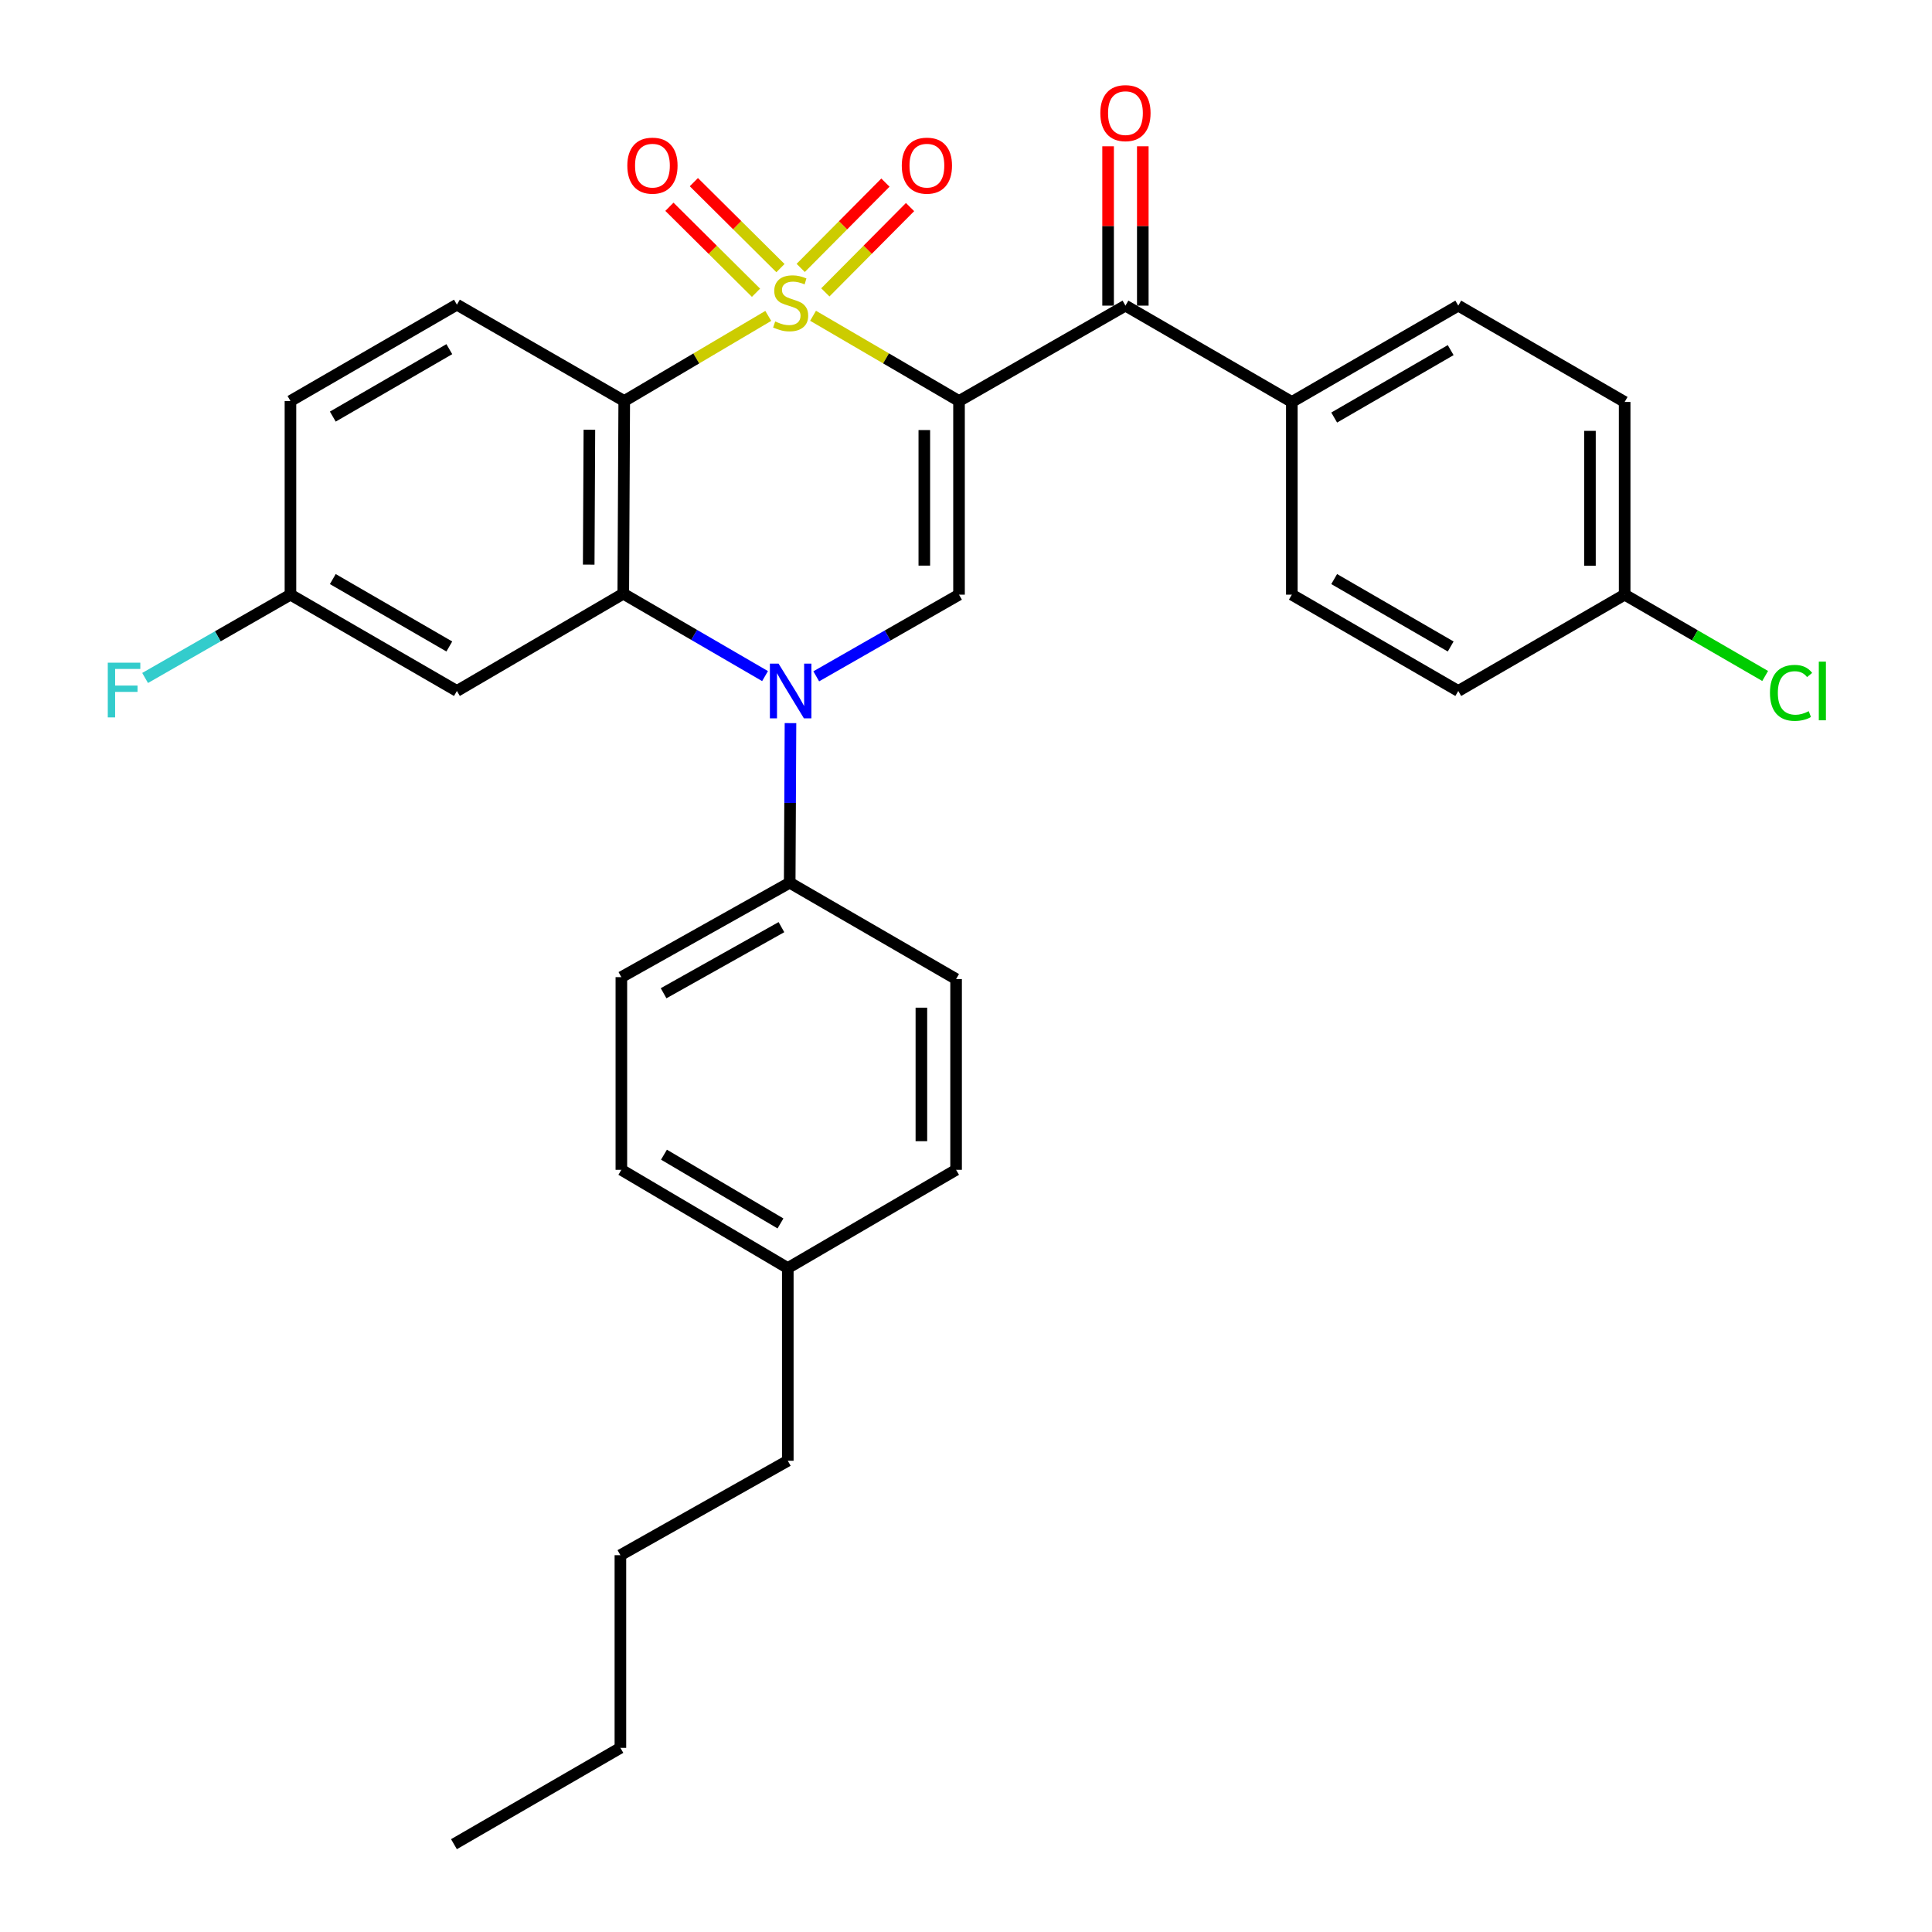 <?xml version='1.0' encoding='iso-8859-1'?>
<svg version='1.1' baseProfile='full'
              xmlns='http://www.w3.org/2000/svg'
                      xmlns:rdkit='http://www.rdkit.org/xml'
                      xmlns:xlink='http://www.w3.org/1999/xlink'
                  xml:space='preserve'
width='1000px' height='1000px' viewBox='0 0 1000 1000'>
<!-- END OF HEADER -->
<rect style='opacity:1.0;fill:#FFFFFF;stroke:none' width='1000' height='1000' x='0' y='0'> </rect>
<path class='bond-0' d='M 420.839,163.444 L 458.613,185.504' style='fill:none;fill-rule:evenodd;stroke:#CCCC00;stroke-width:6px;stroke-linecap:butt;stroke-linejoin:miter;stroke-opacity:1' />
<path class='bond-0' d='M 458.613,185.504 L 496.387,207.563' style='fill:none;fill-rule:evenodd;stroke:#000000;stroke-width:6px;stroke-linecap:butt;stroke-linejoin:miter;stroke-opacity:1' />
<path class='bond-1' d='M 397.655,163.511 L 360.379,185.537' style='fill:none;fill-rule:evenodd;stroke:#CCCC00;stroke-width:6px;stroke-linecap:butt;stroke-linejoin:miter;stroke-opacity:1' />
<path class='bond-1' d='M 360.379,185.537 L 323.103,207.563' style='fill:none;fill-rule:evenodd;stroke:#000000;stroke-width:6px;stroke-linecap:butt;stroke-linejoin:miter;stroke-opacity:1' />
<path class='bond-6' d='M 427.191,151.334 L 449.117,129.257' style='fill:none;fill-rule:evenodd;stroke:#CCCC00;stroke-width:6px;stroke-linecap:butt;stroke-linejoin:miter;stroke-opacity:1' />
<path class='bond-6' d='M 449.117,129.257 L 471.042,107.179' style='fill:none;fill-rule:evenodd;stroke:#FF0000;stroke-width:6px;stroke-linecap:butt;stroke-linejoin:miter;stroke-opacity:1' />
<path class='bond-6' d='M 414.445,138.677 L 436.371,116.599' style='fill:none;fill-rule:evenodd;stroke:#CCCC00;stroke-width:6px;stroke-linecap:butt;stroke-linejoin:miter;stroke-opacity:1' />
<path class='bond-6' d='M 436.371,116.599 L 458.297,94.521' style='fill:none;fill-rule:evenodd;stroke:#FF0000;stroke-width:6px;stroke-linecap:butt;stroke-linejoin:miter;stroke-opacity:1' />
<path class='bond-7' d='M 403.964,138.778 L 381.553,116.53' style='fill:none;fill-rule:evenodd;stroke:#CCCC00;stroke-width:6px;stroke-linecap:butt;stroke-linejoin:miter;stroke-opacity:1' />
<path class='bond-7' d='M 381.553,116.53 L 359.142,94.282' style='fill:none;fill-rule:evenodd;stroke:#FF0000;stroke-width:6px;stroke-linecap:butt;stroke-linejoin:miter;stroke-opacity:1' />
<path class='bond-7' d='M 391.308,151.526 L 368.898,129.278' style='fill:none;fill-rule:evenodd;stroke:#CCCC00;stroke-width:6px;stroke-linecap:butt;stroke-linejoin:miter;stroke-opacity:1' />
<path class='bond-7' d='M 368.898,129.278 L 346.487,107.03' style='fill:none;fill-rule:evenodd;stroke:#FF0000;stroke-width:6px;stroke-linecap:butt;stroke-linejoin:miter;stroke-opacity:1' />
<path class='bond-4' d='M 496.387,207.563 L 496.387,307.797' style='fill:none;fill-rule:evenodd;stroke:#000000;stroke-width:6px;stroke-linecap:butt;stroke-linejoin:miter;stroke-opacity:1' />
<path class='bond-4' d='M 478.424,222.598 L 478.424,292.762' style='fill:none;fill-rule:evenodd;stroke:#000000;stroke-width:6px;stroke-linecap:butt;stroke-linejoin:miter;stroke-opacity:1' />
<path class='bond-5' d='M 496.387,207.563 L 582.529,158.195' style='fill:none;fill-rule:evenodd;stroke:#000000;stroke-width:6px;stroke-linecap:butt;stroke-linejoin:miter;stroke-opacity:1' />
<path class='bond-3' d='M 323.103,207.563 L 322.604,307.298' style='fill:none;fill-rule:evenodd;stroke:#000000;stroke-width:6px;stroke-linecap:butt;stroke-linejoin:miter;stroke-opacity:1' />
<path class='bond-3' d='M 305.066,222.434 L 304.716,292.248' style='fill:none;fill-rule:evenodd;stroke:#000000;stroke-width:6px;stroke-linecap:butt;stroke-linejoin:miter;stroke-opacity:1' />
<path class='bond-9' d='M 323.103,207.563 L 236.492,157.696' style='fill:none;fill-rule:evenodd;stroke:#000000;stroke-width:6px;stroke-linecap:butt;stroke-linejoin:miter;stroke-opacity:1' />
<path class='bond-2' d='M 395.991,349.947 L 359.298,328.622' style='fill:none;fill-rule:evenodd;stroke:#0000FF;stroke-width:6px;stroke-linecap:butt;stroke-linejoin:miter;stroke-opacity:1' />
<path class='bond-2' d='M 359.298,328.622 L 322.604,307.298' style='fill:none;fill-rule:evenodd;stroke:#000000;stroke-width:6px;stroke-linecap:butt;stroke-linejoin:miter;stroke-opacity:1' />
<path class='bond-10' d='M 409.154,374.285 L 408.951,415.588' style='fill:none;fill-rule:evenodd;stroke:#0000FF;stroke-width:6px;stroke-linecap:butt;stroke-linejoin:miter;stroke-opacity:1' />
<path class='bond-10' d='M 408.951,415.588 L 408.747,456.89' style='fill:none;fill-rule:evenodd;stroke:#000000;stroke-width:6px;stroke-linecap:butt;stroke-linejoin:miter;stroke-opacity:1' />
<path class='bond-31' d='M 422.486,350.066 L 459.436,328.931' style='fill:none;fill-rule:evenodd;stroke:#0000FF;stroke-width:6px;stroke-linecap:butt;stroke-linejoin:miter;stroke-opacity:1' />
<path class='bond-31' d='M 459.436,328.931 L 496.387,307.797' style='fill:none;fill-rule:evenodd;stroke:#000000;stroke-width:6px;stroke-linecap:butt;stroke-linejoin:miter;stroke-opacity:1' />
<path class='bond-8' d='M 322.604,307.298 L 236.492,357.644' style='fill:none;fill-rule:evenodd;stroke:#000000;stroke-width:6px;stroke-linecap:butt;stroke-linejoin:miter;stroke-opacity:1' />
<path class='bond-11' d='M 582.529,158.195 L 668.652,208.052' style='fill:none;fill-rule:evenodd;stroke:#000000;stroke-width:6px;stroke-linecap:butt;stroke-linejoin:miter;stroke-opacity:1' />
<path class='bond-12' d='M 591.511,158.195 L 591.511,116.959' style='fill:none;fill-rule:evenodd;stroke:#000000;stroke-width:6px;stroke-linecap:butt;stroke-linejoin:miter;stroke-opacity:1' />
<path class='bond-12' d='M 591.511,116.959 L 591.511,75.723' style='fill:none;fill-rule:evenodd;stroke:#FF0000;stroke-width:6px;stroke-linecap:butt;stroke-linejoin:miter;stroke-opacity:1' />
<path class='bond-12' d='M 573.548,158.195 L 573.548,116.959' style='fill:none;fill-rule:evenodd;stroke:#000000;stroke-width:6px;stroke-linecap:butt;stroke-linejoin:miter;stroke-opacity:1' />
<path class='bond-12' d='M 573.548,116.959 L 573.548,75.723' style='fill:none;fill-rule:evenodd;stroke:#FF0000;stroke-width:6px;stroke-linecap:butt;stroke-linejoin:miter;stroke-opacity:1' />
<path class='bond-32' d='M 236.492,357.644 L 150.339,307.797' style='fill:none;fill-rule:evenodd;stroke:#000000;stroke-width:6px;stroke-linecap:butt;stroke-linejoin:miter;stroke-opacity:1' />
<path class='bond-32' d='M 232.565,334.619 L 172.258,299.726' style='fill:none;fill-rule:evenodd;stroke:#000000;stroke-width:6px;stroke-linecap:butt;stroke-linejoin:miter;stroke-opacity:1' />
<path class='bond-18' d='M 236.492,157.696 L 150.339,207.563' style='fill:none;fill-rule:evenodd;stroke:#000000;stroke-width:6px;stroke-linecap:butt;stroke-linejoin:miter;stroke-opacity:1' />
<path class='bond-18' d='M 232.567,180.722 L 172.261,215.63' style='fill:none;fill-rule:evenodd;stroke:#000000;stroke-width:6px;stroke-linecap:butt;stroke-linejoin:miter;stroke-opacity:1' />
<path class='bond-13' d='M 408.747,456.89 L 321.616,505.769' style='fill:none;fill-rule:evenodd;stroke:#000000;stroke-width:6px;stroke-linecap:butt;stroke-linejoin:miter;stroke-opacity:1' />
<path class='bond-13' d='M 404.466,479.888 L 343.475,514.104' style='fill:none;fill-rule:evenodd;stroke:#000000;stroke-width:6px;stroke-linecap:butt;stroke-linejoin:miter;stroke-opacity:1' />
<path class='bond-14' d='M 408.747,456.89 L 494.87,506.757' style='fill:none;fill-rule:evenodd;stroke:#000000;stroke-width:6px;stroke-linecap:butt;stroke-linejoin:miter;stroke-opacity:1' />
<path class='bond-16' d='M 668.652,208.052 L 754.795,158.195' style='fill:none;fill-rule:evenodd;stroke:#000000;stroke-width:6px;stroke-linecap:butt;stroke-linejoin:miter;stroke-opacity:1' />
<path class='bond-16' d='M 690.572,216.12 L 750.871,181.22' style='fill:none;fill-rule:evenodd;stroke:#000000;stroke-width:6px;stroke-linecap:butt;stroke-linejoin:miter;stroke-opacity:1' />
<path class='bond-17' d='M 668.652,208.052 L 668.652,307.797' style='fill:none;fill-rule:evenodd;stroke:#000000;stroke-width:6px;stroke-linecap:butt;stroke-linejoin:miter;stroke-opacity:1' />
<path class='bond-23' d='M 321.616,505.769 L 321.616,605.494' style='fill:none;fill-rule:evenodd;stroke:#000000;stroke-width:6px;stroke-linecap:butt;stroke-linejoin:miter;stroke-opacity:1' />
<path class='bond-22' d='M 494.87,506.757 L 494.87,605.494' style='fill:none;fill-rule:evenodd;stroke:#000000;stroke-width:6px;stroke-linecap:butt;stroke-linejoin:miter;stroke-opacity:1' />
<path class='bond-22' d='M 476.907,521.568 L 476.907,590.683' style='fill:none;fill-rule:evenodd;stroke:#000000;stroke-width:6px;stroke-linecap:butt;stroke-linejoin:miter;stroke-opacity:1' />
<path class='bond-15' d='M 150.339,307.797 L 150.339,207.563' style='fill:none;fill-rule:evenodd;stroke:#000000;stroke-width:6px;stroke-linecap:butt;stroke-linejoin:miter;stroke-opacity:1' />
<path class='bond-24' d='M 150.339,307.797 L 112.724,329.357' style='fill:none;fill-rule:evenodd;stroke:#000000;stroke-width:6px;stroke-linecap:butt;stroke-linejoin:miter;stroke-opacity:1' />
<path class='bond-24' d='M 112.724,329.357 L 75.108,350.917' style='fill:none;fill-rule:evenodd;stroke:#33CCCC;stroke-width:6px;stroke-linecap:butt;stroke-linejoin:miter;stroke-opacity:1' />
<path class='bond-20' d='M 754.795,158.195 L 840.917,208.052' style='fill:none;fill-rule:evenodd;stroke:#000000;stroke-width:6px;stroke-linecap:butt;stroke-linejoin:miter;stroke-opacity:1' />
<path class='bond-21' d='M 668.652,307.797 L 754.795,357.644' style='fill:none;fill-rule:evenodd;stroke:#000000;stroke-width:6px;stroke-linecap:butt;stroke-linejoin:miter;stroke-opacity:1' />
<path class='bond-21' d='M 690.57,299.726 L 750.87,334.62' style='fill:none;fill-rule:evenodd;stroke:#000000;stroke-width:6px;stroke-linecap:butt;stroke-linejoin:miter;stroke-opacity:1' />
<path class='bond-19' d='M 840.917,307.797 L 754.795,357.644' style='fill:none;fill-rule:evenodd;stroke:#000000;stroke-width:6px;stroke-linecap:butt;stroke-linejoin:miter;stroke-opacity:1' />
<path class='bond-26' d='M 840.917,307.797 L 877.28,328.841' style='fill:none;fill-rule:evenodd;stroke:#000000;stroke-width:6px;stroke-linecap:butt;stroke-linejoin:miter;stroke-opacity:1' />
<path class='bond-26' d='M 877.28,328.841 L 913.642,349.885' style='fill:none;fill-rule:evenodd;stroke:#00CC00;stroke-width:6px;stroke-linecap:butt;stroke-linejoin:miter;stroke-opacity:1' />
<path class='bond-33' d='M 840.917,307.797 L 840.917,208.052' style='fill:none;fill-rule:evenodd;stroke:#000000;stroke-width:6px;stroke-linecap:butt;stroke-linejoin:miter;stroke-opacity:1' />
<path class='bond-33' d='M 822.954,292.835 L 822.954,223.014' style='fill:none;fill-rule:evenodd;stroke:#000000;stroke-width:6px;stroke-linecap:butt;stroke-linejoin:miter;stroke-opacity:1' />
<path class='bond-25' d='M 494.87,605.494 L 407.759,656.349' style='fill:none;fill-rule:evenodd;stroke:#000000;stroke-width:6px;stroke-linecap:butt;stroke-linejoin:miter;stroke-opacity:1' />
<path class='bond-34' d='M 321.616,605.494 L 407.759,656.349' style='fill:none;fill-rule:evenodd;stroke:#000000;stroke-width:6px;stroke-linecap:butt;stroke-linejoin:miter;stroke-opacity:1' />
<path class='bond-34' d='M 343.67,597.654 L 403.97,633.252' style='fill:none;fill-rule:evenodd;stroke:#000000;stroke-width:6px;stroke-linecap:butt;stroke-linejoin:miter;stroke-opacity:1' />
<path class='bond-27' d='M 407.759,656.349 L 407.759,756.084' style='fill:none;fill-rule:evenodd;stroke:#000000;stroke-width:6px;stroke-linecap:butt;stroke-linejoin:miter;stroke-opacity:1' />
<path class='bond-28' d='M 407.759,756.084 L 321.117,804.963' style='fill:none;fill-rule:evenodd;stroke:#000000;stroke-width:6px;stroke-linecap:butt;stroke-linejoin:miter;stroke-opacity:1' />
<path class='bond-29' d='M 321.117,804.963 L 321.117,904.688' style='fill:none;fill-rule:evenodd;stroke:#000000;stroke-width:6px;stroke-linecap:butt;stroke-linejoin:miter;stroke-opacity:1' />
<path class='bond-30' d='M 321.117,904.688 L 234.965,954.545' style='fill:none;fill-rule:evenodd;stroke:#000000;stroke-width:6px;stroke-linecap:butt;stroke-linejoin:miter;stroke-opacity:1' />
<path  class='atom-0' d='M 401.236 166.388
Q 401.556 166.508, 402.876 167.068
Q 404.196 167.628, 405.636 167.988
Q 407.116 168.308, 408.556 168.308
Q 411.236 168.308, 412.796 167.028
Q 414.356 165.708, 414.356 163.428
Q 414.356 161.868, 413.556 160.908
Q 412.796 159.948, 411.596 159.428
Q 410.396 158.908, 408.396 158.308
Q 405.876 157.548, 404.356 156.828
Q 402.876 156.108, 401.796 154.588
Q 400.756 153.068, 400.756 150.508
Q 400.756 146.948, 403.156 144.748
Q 405.596 142.548, 410.396 142.548
Q 413.676 142.548, 417.396 144.108
L 416.476 147.188
Q 413.076 145.788, 410.516 145.788
Q 407.756 145.788, 406.236 146.948
Q 404.716 148.068, 404.756 150.028
Q 404.756 151.548, 405.516 152.468
Q 406.316 153.388, 407.436 153.908
Q 408.596 154.428, 410.516 155.028
Q 413.076 155.828, 414.596 156.628
Q 416.116 157.428, 417.196 159.068
Q 418.316 160.668, 418.316 163.428
Q 418.316 167.348, 415.676 169.468
Q 413.076 171.548, 408.716 171.548
Q 406.196 171.548, 404.276 170.988
Q 402.396 170.468, 400.156 169.548
L 401.236 166.388
' fill='#CCCC00'/>
<path  class='atom-3' d='M 402.976 343.484
L 412.256 358.484
Q 413.176 359.964, 414.656 362.644
Q 416.136 365.324, 416.216 365.484
L 416.216 343.484
L 419.976 343.484
L 419.976 371.804
L 416.096 371.804
L 406.136 355.404
Q 404.976 353.484, 403.736 351.284
Q 402.536 349.084, 402.176 348.404
L 402.176 371.804
L 398.496 371.804
L 398.496 343.484
L 402.976 343.484
' fill='#0000FF'/>
<path  class='atom-7' d='M 466.761 85.734
Q 466.761 78.934, 470.121 75.134
Q 473.481 71.334, 479.761 71.334
Q 486.041 71.334, 489.401 75.134
Q 492.761 78.934, 492.761 85.734
Q 492.761 92.614, 489.361 96.534
Q 485.961 100.414, 479.761 100.414
Q 473.521 100.414, 470.121 96.534
Q 466.761 92.654, 466.761 85.734
M 479.761 97.214
Q 484.081 97.214, 486.401 94.334
Q 488.761 91.414, 488.761 85.734
Q 488.761 80.174, 486.401 77.374
Q 484.081 74.534, 479.761 74.534
Q 475.441 74.534, 473.081 77.334
Q 470.761 80.134, 470.761 85.734
Q 470.761 91.454, 473.081 94.334
Q 475.441 97.214, 479.761 97.214
' fill='#FF0000'/>
<path  class='atom-8' d='M 324.703 85.734
Q 324.703 78.934, 328.063 75.134
Q 331.423 71.334, 337.703 71.334
Q 343.983 71.334, 347.343 75.134
Q 350.703 78.934, 350.703 85.734
Q 350.703 92.614, 347.303 96.534
Q 343.903 100.414, 337.703 100.414
Q 331.463 100.414, 328.063 96.534
Q 324.703 92.654, 324.703 85.734
M 337.703 97.214
Q 342.023 97.214, 344.343 94.334
Q 346.703 91.414, 346.703 85.734
Q 346.703 80.174, 344.343 77.374
Q 342.023 74.534, 337.703 74.534
Q 333.383 74.534, 331.023 77.334
Q 328.703 80.134, 328.703 85.734
Q 328.703 91.454, 331.023 94.334
Q 333.383 97.214, 337.703 97.214
' fill='#FF0000'/>
<path  class='atom-13' d='M 569.529 58.55
Q 569.529 51.75, 572.889 47.95
Q 576.249 44.15, 582.529 44.15
Q 588.809 44.15, 592.169 47.95
Q 595.529 51.75, 595.529 58.55
Q 595.529 65.43, 592.129 69.35
Q 588.729 73.23, 582.529 73.23
Q 576.289 73.23, 572.889 69.35
Q 569.529 65.47, 569.529 58.55
M 582.529 70.03
Q 586.849 70.03, 589.169 67.15
Q 591.529 64.23, 591.529 58.55
Q 591.529 52.99, 589.169 50.19
Q 586.849 47.35, 582.529 47.35
Q 578.209 47.35, 575.849 50.15
Q 573.529 52.95, 573.529 58.55
Q 573.529 64.27, 575.849 67.15
Q 578.209 70.03, 582.529 70.03
' fill='#FF0000'/>
<path  class='atom-25' d='M 55.786 343.005
L 72.626 343.005
L 72.626 346.245
L 59.586 346.245
L 59.586 354.845
L 71.186 354.845
L 71.186 358.125
L 59.586 358.125
L 59.586 371.325
L 55.786 371.325
L 55.786 343.005
' fill='#33CCCC'/>
<path  class='atom-27' d='M 916.13 358.624
Q 916.13 351.584, 919.41 347.904
Q 922.73 344.184, 929.01 344.184
Q 934.85 344.184, 937.97 348.304
L 935.33 350.464
Q 933.05 347.464, 929.01 347.464
Q 924.73 347.464, 922.45 350.344
Q 920.21 353.184, 920.21 358.624
Q 920.21 364.224, 922.53 367.104
Q 924.89 369.984, 929.45 369.984
Q 932.57 369.984, 936.21 368.104
L 937.33 371.104
Q 935.85 372.064, 933.61 372.624
Q 931.37 373.184, 928.89 373.184
Q 922.73 373.184, 919.41 369.424
Q 916.13 365.664, 916.13 358.624
' fill='#00CC00'/>
<path  class='atom-27' d='M 941.41 342.464
L 945.09 342.464
L 945.09 372.824
L 941.41 372.824
L 941.41 342.464
' fill='#00CC00'/>
</svg>
